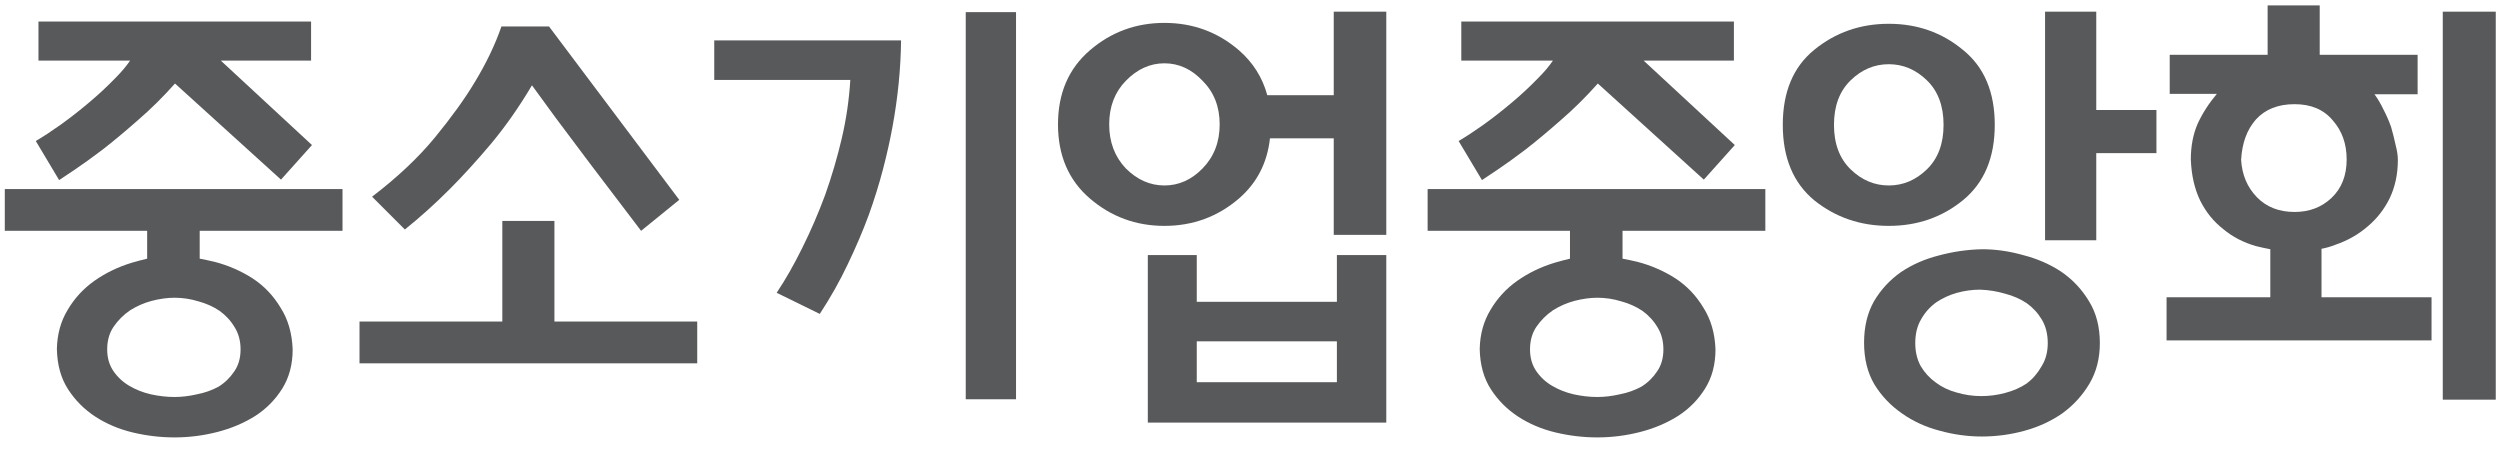 <svg width="167" height="30" viewBox="0 0 167 30" fill="none" xmlns="http://www.w3.org/2000/svg">
<path d="M2.57 4.049V1.439H20.78V4.049H14.75L20.84 9.689L18.77 11.999L11.69 5.579C10.89 6.479 10.06 7.299 9.2 8.039C8.36 8.779 7.58 9.429 6.86 9.989C6.12 10.549 5.48 11.009 4.94 11.369C4.42 11.709 4.09 11.929 3.95 12.029L2.39 9.419C2.87 9.139 3.42 8.779 4.04 8.339C4.68 7.879 5.32 7.379 5.96 6.839C6.58 6.319 7.17 5.769 7.73 5.189C8.11 4.809 8.43 4.429 8.69 4.049H2.57ZM0.32 12.629H22.88V15.419H13.34V17.279C13.66 17.339 13.99 17.409 14.33 17.489C15.25 17.729 16.1 18.099 16.88 18.599C17.64 19.099 18.26 19.749 18.74 20.549C19.24 21.329 19.51 22.259 19.55 23.339C19.55 24.339 19.32 25.209 18.86 25.949C18.4 26.689 17.8 27.299 17.06 27.779C16.3 28.259 15.45 28.619 14.51 28.859C13.57 29.099 12.62 29.219 11.66 29.219C10.72 29.219 9.79 29.109 8.87 28.889C7.95 28.669 7.12 28.319 6.38 27.839C5.64 27.359 5.03 26.749 4.55 26.009C4.07 25.269 3.82 24.369 3.8 23.309C3.82 22.329 4.06 21.459 4.52 20.699C4.98 19.919 5.58 19.269 6.32 18.749C7.06 18.229 7.89 17.829 8.81 17.549C9.15 17.449 9.49 17.359 9.83 17.279V15.419H0.32V12.629ZM16.07 23.339C16.07 22.779 15.94 22.289 15.68 21.869C15.42 21.429 15.08 21.059 14.66 20.759C14.24 20.479 13.77 20.269 13.25 20.129C12.73 19.969 12.2 19.889 11.66 19.889C11.18 19.889 10.67 19.959 10.13 20.099C9.61 20.239 9.13 20.449 8.69 20.729C8.25 21.029 7.88 21.399 7.58 21.839C7.3 22.259 7.16 22.759 7.16 23.339C7.16 23.879 7.29 24.349 7.55 24.749C7.83 25.169 8.19 25.509 8.63 25.769C9.07 26.029 9.55 26.219 10.07 26.339C10.61 26.459 11.14 26.519 11.66 26.519C12.14 26.519 12.64 26.459 13.16 26.339C13.68 26.239 14.16 26.069 14.6 25.829C15.02 25.569 15.37 25.229 15.65 24.809C15.93 24.409 16.07 23.919 16.07 23.339Z" fill="#58595B"/>
<path d="M24.855 13.139C26.555 11.839 27.955 10.519 29.055 9.179C30.155 7.839 31.035 6.619 31.695 5.519C32.475 4.239 33.075 2.989 33.495 1.769H36.675L45.375 13.349L42.825 15.419C41.465 13.639 40.325 12.139 39.405 10.919C38.485 9.699 37.735 8.699 37.155 7.919C36.495 7.019 35.955 6.279 35.535 5.699C34.695 7.119 33.785 8.419 32.805 9.599C31.825 10.759 30.905 11.769 30.045 12.629C29.045 13.629 28.045 14.529 27.045 15.329L24.855 13.139ZM37.035 21.479H46.575V24.269H24.015V21.479H33.555V14.759H37.035V21.479Z" fill="#58595B"/>
<path d="M51.881 19.559C52.481 18.659 53.051 17.659 53.591 16.559C54.151 15.439 54.661 14.259 55.121 13.019C55.561 11.779 55.931 10.519 56.231 9.239C56.531 7.959 56.721 6.659 56.801 5.339H47.711V2.699H60.191C60.171 4.579 59.981 6.499 59.621 8.459C59.461 9.339 59.251 10.279 58.991 11.279C58.731 12.279 58.411 13.309 58.031 14.369C57.631 15.449 57.161 16.549 56.621 17.669C56.101 18.769 55.481 19.869 54.761 20.969L51.881 19.559ZM64.511 0.809H67.871V26.669H64.511V0.809Z" fill="#58595B"/>
<path d="M92.604 17.039V28.229H76.674V17.039H79.944V20.159H89.304V17.039H92.604ZM79.944 22.799V25.529H89.304V22.799H79.944ZM84.654 6.359H89.094V0.779H92.604V15.689H89.094V9.239H84.834C84.654 10.879 83.964 12.219 82.764 13.259C81.344 14.479 79.684 15.089 77.784 15.089C75.884 15.089 74.224 14.479 72.804 13.259C71.384 12.039 70.674 10.389 70.674 8.309C70.674 6.229 71.384 4.579 72.804 3.359C74.224 2.139 75.884 1.529 77.784 1.529C79.684 1.529 81.344 2.139 82.764 3.359C83.704 4.179 84.334 5.179 84.654 6.359ZM81.474 8.309C81.474 7.129 81.094 6.159 80.334 5.399C79.594 4.619 78.744 4.229 77.784 4.229C76.824 4.229 75.964 4.619 75.204 5.399C74.464 6.159 74.094 7.129 74.094 8.309C74.094 9.489 74.464 10.469 75.204 11.249C75.964 12.009 76.824 12.389 77.784 12.389C78.744 12.389 79.594 12.009 80.334 11.249C81.094 10.469 81.474 9.489 81.474 8.309Z" fill="#58595B"/>
<path d="M97.615 4.049V1.439H115.825V4.049H109.795L115.885 9.689L113.815 11.999L106.735 5.579C105.935 6.479 105.105 7.299 104.245 8.039C103.405 8.779 102.625 9.429 101.905 9.989C101.165 10.549 100.525 11.009 99.985 11.369C99.465 11.709 99.135 11.929 98.995 12.029L97.435 9.419C97.915 9.139 98.465 8.779 99.085 8.339C99.725 7.879 100.365 7.379 101.005 6.839C101.625 6.319 102.215 5.769 102.775 5.189C103.155 4.809 103.475 4.429 103.735 4.049H97.615ZM95.365 12.629H117.925V15.419H108.385V17.279C108.705 17.339 109.035 17.409 109.375 17.489C110.295 17.729 111.145 18.099 111.925 18.599C112.685 19.099 113.305 19.749 113.785 20.549C114.285 21.329 114.555 22.259 114.595 23.339C114.595 24.339 114.365 25.209 113.905 25.949C113.445 26.689 112.845 27.299 112.105 27.779C111.345 28.259 110.495 28.619 109.555 28.859C108.615 29.099 107.665 29.219 106.705 29.219C105.765 29.219 104.835 29.109 103.915 28.889C102.995 28.669 102.165 28.319 101.425 27.839C100.685 27.359 100.075 26.749 99.595 26.009C99.115 25.269 98.865 24.369 98.845 23.309C98.865 22.329 99.105 21.459 99.565 20.699C100.025 19.919 100.625 19.269 101.365 18.749C102.105 18.229 102.935 17.829 103.855 17.549C104.195 17.449 104.535 17.359 104.875 17.279V15.419H95.365V12.629ZM111.115 23.339C111.115 22.779 110.985 22.289 110.725 21.869C110.465 21.429 110.125 21.059 109.705 20.759C109.285 20.479 108.815 20.269 108.295 20.129C107.775 19.969 107.245 19.889 106.705 19.889C106.225 19.889 105.715 19.959 105.175 20.099C104.655 20.239 104.175 20.449 103.735 20.729C103.295 21.029 102.925 21.399 102.625 21.839C102.345 22.259 102.205 22.759 102.205 23.339C102.205 23.879 102.335 24.349 102.595 24.749C102.875 25.169 103.235 25.509 103.675 25.769C104.115 26.029 104.595 26.219 105.115 26.339C105.655 26.459 106.185 26.519 106.705 26.519C107.185 26.519 107.685 26.459 108.205 26.339C108.725 26.239 109.205 26.069 109.645 25.829C110.065 25.569 110.415 25.229 110.695 24.809C110.975 24.409 111.115 23.919 111.115 23.339Z" fill="#58595B"/>
<path d="M140.27 22.919C140.27 23.939 140.04 24.839 139.58 25.619C139.12 26.399 138.52 27.059 137.78 27.599C137.04 28.119 136.2 28.509 135.26 28.769C134.32 29.029 133.36 29.159 132.38 29.159C131.44 29.159 130.5 29.029 129.56 28.769C128.64 28.529 127.81 28.149 127.07 27.629C126.31 27.109 125.69 26.459 125.21 25.679C124.75 24.899 124.52 23.969 124.52 22.889C124.52 21.829 124.74 20.909 125.18 20.129C125.64 19.349 126.24 18.699 126.98 18.179C127.72 17.679 128.56 17.309 129.5 17.069C130.46 16.809 131.43 16.669 132.41 16.649C133.31 16.649 134.22 16.779 135.14 17.039C136.08 17.279 136.93 17.649 137.69 18.149C138.45 18.669 139.07 19.329 139.55 20.129C140.03 20.909 140.27 21.839 140.27 22.919ZM132.35 26.459C132.89 26.459 133.42 26.389 133.94 26.249C134.48 26.109 134.96 25.899 135.38 25.619C135.78 25.319 136.11 24.939 136.37 24.479C136.65 24.039 136.79 23.519 136.79 22.919C136.79 22.319 136.66 21.799 136.4 21.359C136.14 20.919 135.8 20.549 135.38 20.249C134.96 19.969 134.48 19.759 133.94 19.619C133.4 19.459 132.84 19.369 132.26 19.349C131.76 19.349 131.25 19.419 130.73 19.559C130.23 19.699 129.77 19.909 129.35 20.189C128.93 20.489 128.59 20.869 128.33 21.329C128.07 21.769 127.94 22.299 127.94 22.919C127.94 23.499 128.06 24.009 128.3 24.449C128.56 24.889 128.9 25.259 129.32 25.559C129.72 25.859 130.18 26.079 130.7 26.219C131.24 26.379 131.79 26.459 132.35 26.459ZM140.03 7.349H144.05V10.229H140.03V16.049H136.61V0.779H140.03V7.349ZM133.25 8.339C133.25 10.539 132.54 12.219 131.12 13.379C129.72 14.519 128.07 15.089 126.17 15.089C124.27 15.089 122.61 14.519 121.19 13.379C119.79 12.219 119.09 10.539 119.09 8.339C119.09 6.139 119.79 4.469 121.19 3.329C122.61 2.169 124.27 1.589 126.17 1.589C128.07 1.589 129.72 2.169 131.12 3.329C132.54 4.469 133.25 6.139 133.25 8.339ZM129.83 8.339C129.83 7.079 129.46 6.089 128.72 5.369C127.98 4.649 127.13 4.289 126.17 4.289C125.21 4.289 124.36 4.649 123.62 5.369C122.88 6.089 122.51 7.079 122.51 8.339C122.51 9.599 122.88 10.589 123.62 11.309C124.36 12.029 125.21 12.389 126.17 12.389C127.13 12.389 127.98 12.029 128.72 11.309C129.46 10.589 129.83 9.599 129.83 8.339Z" fill="#58595B"/>
<path d="M151.657 16.649C151.337 16.589 151.017 16.519 150.697 16.439C149.857 16.199 149.127 15.819 148.507 15.299C147.867 14.799 147.357 14.169 146.977 13.409C146.597 12.629 146.387 11.709 146.347 10.649C146.347 9.769 146.497 8.979 146.797 8.279C147.117 7.579 147.547 6.909 148.087 6.269H144.937V3.659H151.477V0.359H154.957V3.659H161.497V6.299H158.617C158.837 6.599 159.037 6.939 159.217 7.319C159.417 7.699 159.587 8.089 159.727 8.489C159.847 8.909 159.947 9.309 160.027 9.689C160.127 10.069 160.177 10.399 160.177 10.679C160.177 11.619 159.997 12.469 159.637 13.229C159.277 13.969 158.787 14.599 158.167 15.119C157.547 15.659 156.827 16.069 156.007 16.349C155.707 16.469 155.397 16.559 155.077 16.619V19.859H162.427V22.739H144.727V19.859H151.657V16.649ZM149.707 10.679C149.767 11.679 150.117 12.509 150.757 13.169C151.397 13.829 152.237 14.159 153.277 14.159C154.257 14.159 155.077 13.849 155.737 13.229C156.417 12.589 156.757 11.729 156.757 10.649C156.757 9.609 156.447 8.739 155.827 8.039C155.227 7.319 154.377 6.959 153.277 6.959C152.177 6.959 151.317 7.299 150.697 7.979C150.097 8.659 149.767 9.559 149.707 10.679ZM166.717 26.699H163.177V0.779H166.717V26.699Z" fill="#58595B"/>
</svg>
